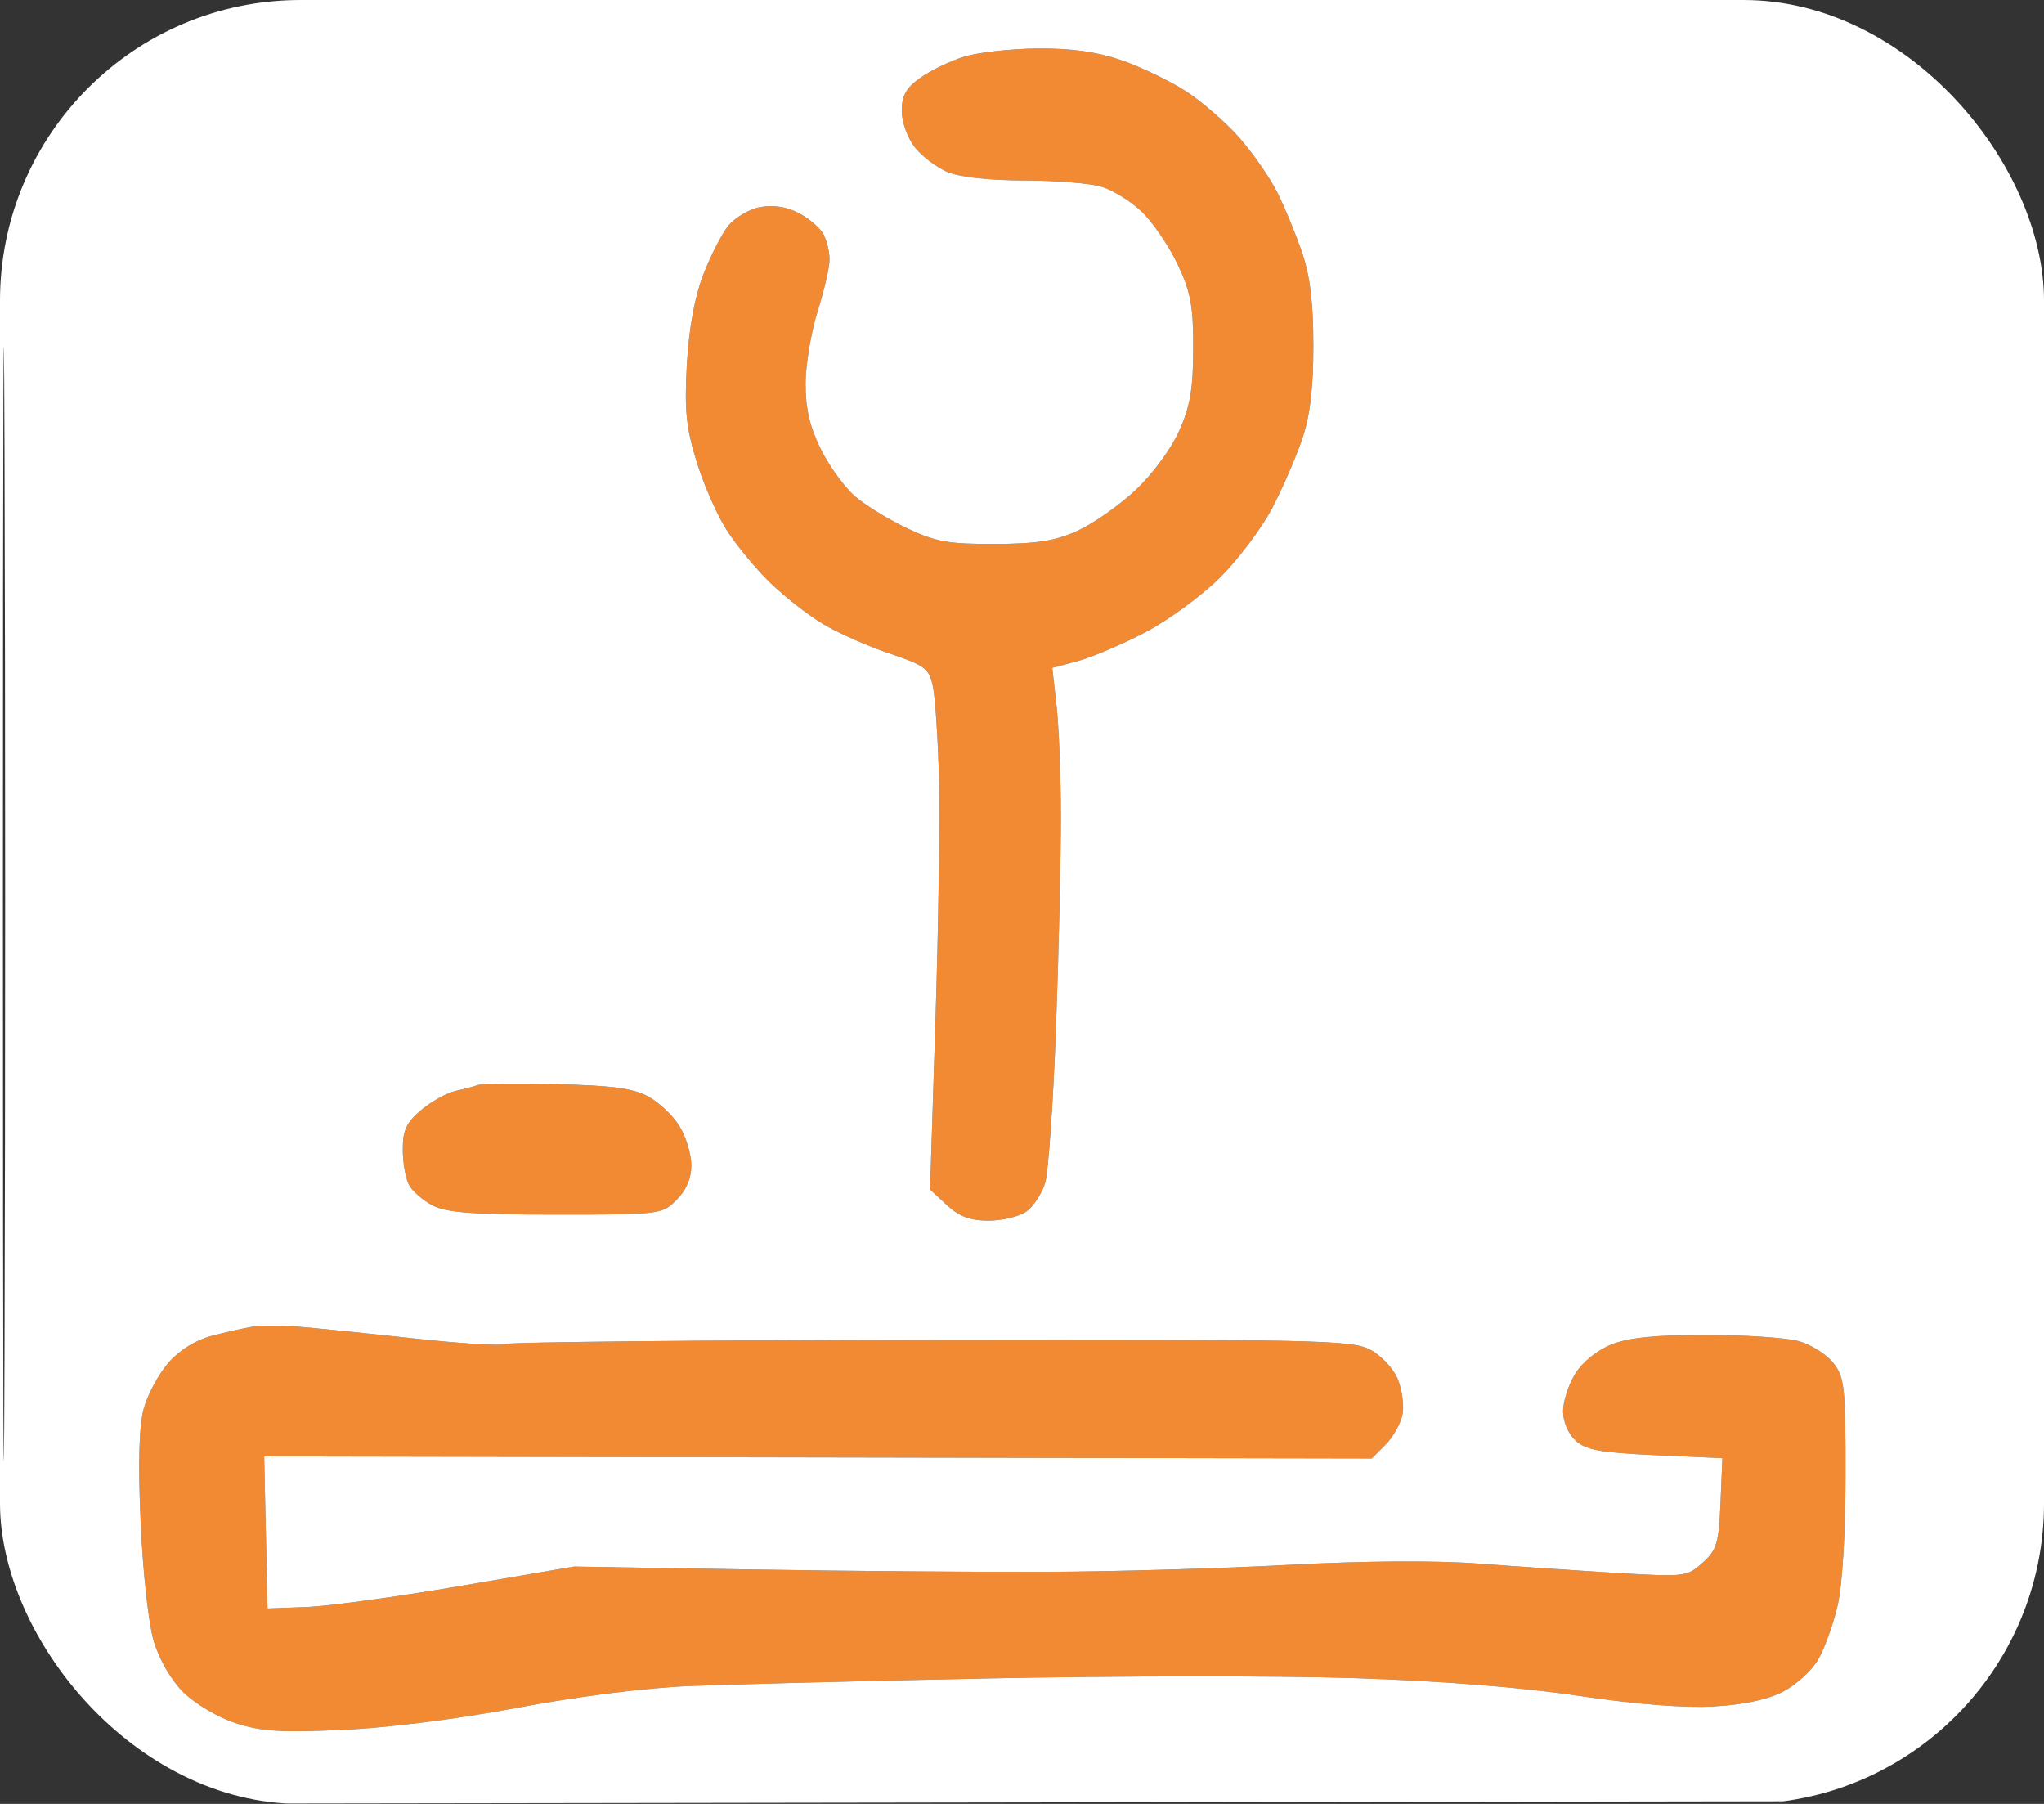 <svg xmlns="http://www.w3.org/2000/svg" width="340" height="300" viewBox="0 0 340 300" version="1.1">

    <rect x="0" y="0" width="340" height="300" fill="#333333" stroke="none"/>

    <defs>
        <clipPath id="rounded-corners">
            <rect x="0" y="0" width="340" height="300" rx="50" ry="50"/>
        </clipPath>
    </defs>

    <g clip-path="url(#rounded-corners)">
        <path d="M 160.340 9.435 C 158.052 10.151, 154.789 11.726, 153.090 12.936 C 150.706 14.633, 150 15.890, 150 18.433 C 150 20.301, 150.940 22.925, 152.168 24.486 C 153.360 26.002, 155.821 27.863, 157.636 28.621 C 159.632 29.455, 164.604 30.002, 170.218 30.006 C 175.323 30.009, 181.099 30.455, 183.052 30.998 C 185.006 31.541, 188.114 33.451, 189.959 35.242 C 191.804 37.034, 194.480 40.975, 195.907 44 C 198.071 48.590, 198.497 50.906, 198.480 58 C 198.464 64.725, 197.972 67.589, 196.122 71.714 C 194.791 74.683, 191.665 78.911, 188.860 81.534 C 186.151 84.068, 181.812 87.105, 179.217 88.283 C 175.545 89.951, 172.507 90.434, 165.500 90.463 C 157.851 90.494, 155.674 90.111, 151 87.910 C 147.975 86.485, 144.072 84.112, 142.328 82.636 C 140.583 81.161, 137.996 77.625, 136.578 74.780 C 134.712 71.035, 134 68.030, 134 63.893 C 134 60.750, 134.894 55.326, 135.987 51.839 C 137.080 48.353, 137.980 44.458, 137.987 43.184 C 137.994 41.911, 137.537 40.003, 136.970 38.945 C 136.404 37.886, 134.549 36.301, 132.849 35.422 C 130.825 34.375, 128.605 34.039, 126.422 34.449 C 124.587 34.793, 122.186 36.220, 121.084 37.620 C 119.983 39.020, 118.110 42.716, 116.922 45.833 C 115.538 49.466, 114.580 54.781, 114.251 60.641 C 113.834 68.091, 114.125 71.050, 115.828 76.641 C 116.977 80.413, 119.233 85.570, 120.842 88.101 C 122.450 90.631, 125.732 94.605, 128.133 96.931 C 130.535 99.258, 134.525 102.362, 137 103.831 C 139.475 105.299, 144.425 107.488, 147.999 108.695 C 153.910 110.692, 154.560 111.189, 155.188 114.195 C 155.567 116.013, 156.018 122.900, 156.189 129.500 C 156.360 136.100, 156.098 154.174, 155.606 169.664 L 154.711 197.828 157.502 200.414 C 159.567 202.328, 161.366 203, 164.424 203 C 166.696 203, 169.521 202.324, 170.701 201.497 C 171.881 200.670, 173.295 198.533, 173.843 196.747 C 174.391 194.961, 175.213 183.150, 175.670 170.500 C 176.126 157.850, 176.486 142.100, 176.469 135.500 C 176.452 128.900, 176.123 120.703, 175.738 117.283 L 175.038 111.067 179.269 109.941 C 181.596 109.322, 186.649 107.169, 190.497 105.157 C 194.347 103.145, 199.969 99.020, 202.997 95.987 C 206.024 92.955, 209.907 87.780, 211.628 84.487 C 213.348 81.194, 215.589 76.025, 216.609 73 C 217.923 69.100, 218.462 64.590, 218.462 57.500 C 218.462 50.362, 217.927 45.926, 216.593 42 C 215.565 38.975, 213.708 34.475, 212.466 32 C 211.224 29.525, 208.368 25.414, 206.120 22.864 C 203.871 20.315, 199.850 16.829, 197.185 15.119 C 194.519 13.408, 189.717 11.107, 186.513 10.004 C 182.452 8.607, 178.234 8.020, 172.593 8.067 C 168.142 8.104, 162.628 8.719, 160.340 9.435 M 79.500 180.441 C 78.950 180.652, 77.297 181.089, 75.827 181.412 C 74.357 181.735, 71.769 183.165, 70.077 184.589 C 67.591 186.681, 67 187.941, 67 191.155 C 67 193.342, 67.463 195.997, 68.030 197.055 C 68.596 198.114, 70.374 199.659, 71.980 200.490 C 74.260 201.669, 78.758 202, 92.496 202 C 109.844 202, 110.125 201.966, 112.545 199.545 C 114.161 197.930, 114.999 195.965, 114.996 193.795 C 114.994 191.983, 114.114 189.059, 113.040 187.299 C 111.967 185.538, 109.606 183.303, 107.794 182.332 C 105.271 180.980, 101.692 180.507, 92.500 180.312 C 85.900 180.172, 80.050 180.230, 79.500 180.441 M 42 220.640 C 40.625 220.864, 37.581 221.547, 35.236 222.157 C 32.559 222.854, 29.876 224.516, 28.028 226.621 C 26.409 228.465, 24.559 231.892, 23.917 234.237 C 23.124 237.135, 22.956 243.183, 23.393 253.128 C 23.755 261.373, 24.700 269.994, 25.559 272.885 C 26.474 275.967, 28.435 279.369, 30.471 281.404 C 32.361 283.294, 36.164 285.558, 39.072 286.524 C 43.355 287.946, 46.533 288.155, 56.892 287.696 C 64.531 287.356, 76.004 285.908, 86 284.021 C 95.858 282.159, 107.331 280.703, 114.500 280.403 C 121.100 280.127, 143.600 279.551, 164.500 279.125 C 185.400 278.698, 212.625 278.672, 225 279.067 C 239.539 279.532, 252.800 280.573, 262.481 282.008 C 272.113 283.437, 280.183 284.073, 285.085 283.789 C 290.058 283.501, 294.062 282.645, 296.604 281.326 C 298.747 280.215, 301.358 277.836, 302.407 276.041 C 303.456 274.246, 304.912 270.240, 305.642 267.138 C 306.452 263.697, 306.975 255.222, 306.984 245.385 C 306.999 230.651, 306.825 229.047, 304.955 226.669 C 303.829 225.239, 301.242 223.606, 299.205 223.040 C 297.167 222.474, 290.222 222.009, 283.770 222.006 C 275.337 222.002, 270.916 222.450, 268.039 223.601 C 265.656 224.554, 263.222 226.523, 262.019 228.469 C 260.909 230.266, 260 233.076, 260 234.713 C 260 236.466, 260.864 238.473, 262.100 239.595 C 263.814 241.150, 266.246 241.592, 275.350 242 L 286.500 242.500 286.186 250 C 285.908 256.646, 285.570 257.772, 283.215 259.892 C 280.630 262.219, 280.249 262.265, 269.029 261.595 C 262.688 261.216, 252.325 260.515, 246 260.036 C 238.833 259.493, 226.964 259.570, 214.500 260.240 C 203.500 260.831, 185.500 261.356, 174.500 261.407 C 163.500 261.458, 141.225 261.281, 125 261.013 L 95.500 260.525 76.500 263.772 C 66.050 265.558, 54.575 267.128, 51 267.260 L 44.500 267.500 44.221 254.854 L 43.942 242.207 136.060 242.378 L 228.178 242.550 230.477 240.250 C 231.742 238.986, 233.011 236.725, 233.297 235.226 C 233.584 233.727, 233.220 231.068, 232.488 229.317 C 231.740 227.526, 229.715 225.387, 227.861 224.428 C 224.841 222.867, 218.693 222.731, 154.756 222.819 C 116.361 222.871, 84.502 223.190, 83.957 223.527 C 83.412 223.863, 76.561 223.437, 68.733 222.579 C 60.905 221.721, 52.250 220.842, 49.500 220.626 C 46.750 220.410, 43.375 220.417, 42 220.640" stroke="none" fill="#f18a33" fill-rule="evenodd"/><path d="M -0 150.003 L -0 300.006 170.250 299.753 L 340.500 299.500 340.753 149.750 L 341.007 -0 170.503 -0 L 0 0 -0 150.003 M 0.487 150.500 C 0.487 233, 0.605 266.602, 0.750 225.172 C 0.894 183.741, 0.894 116.241, 0.750 75.172 C 0.605 34.102, 0.487 68, 0.487 150.500 M 160.340 9.435 C 158.052 10.151, 154.789 11.726, 153.090 12.936 C 150.706 14.633, 150 15.890, 150 18.433 C 150 20.301, 150.940 22.925, 152.168 24.486 C 153.360 26.002, 155.821 27.863, 157.636 28.621 C 159.632 29.455, 164.604 30.002, 170.218 30.006 C 175.323 30.009, 181.099 30.455, 183.052 30.998 C 185.006 31.541, 188.114 33.451, 189.959 35.242 C 191.804 37.034, 194.480 40.975, 195.907 44 C 198.071 48.590, 198.497 50.906, 198.480 58 C 198.464 64.725, 197.972 67.589, 196.122 71.714 C 194.791 74.683, 191.665 78.911, 188.860 81.534 C 186.151 84.068, 181.812 87.105, 179.217 88.283 C 175.545 89.951, 172.507 90.434, 165.500 90.463 C 157.851 90.494, 155.674 90.111, 151 87.910 C 147.975 86.485, 144.072 84.112, 142.328 82.636 C 140.583 81.161, 137.996 77.625, 136.578 74.780 C 134.712 71.035, 134 68.030, 134 63.893 C 134 60.750, 134.894 55.326, 135.987 51.839 C 137.080 48.353, 137.980 44.458, 137.987 43.184 C 137.994 41.911, 137.537 40.003, 136.970 38.945 C 136.404 37.886, 134.549 36.301, 132.849 35.422 C 130.825 34.375, 128.605 34.039, 126.422 34.449 C 124.587 34.793, 122.186 36.220, 121.084 37.620 C 119.983 39.020, 118.110 42.716, 116.922 45.833 C 115.538 49.466, 114.580 54.781, 114.251 60.641 C 113.834 68.091, 114.125 71.050, 115.828 76.641 C 116.977 80.413, 119.233 85.570, 120.842 88.101 C 122.450 90.631, 125.732 94.605, 128.133 96.931 C 130.535 99.258, 134.525 102.362, 137 103.831 C 139.475 105.299, 144.425 107.488, 147.999 108.695 C 153.910 110.692, 154.560 111.189, 155.188 114.195 C 155.567 116.013, 156.018 122.900, 156.189 129.500 C 156.360 136.100, 156.098 154.174, 155.606 169.664 L 154.711 197.828 157.502 200.414 C 159.567 202.328, 161.366 203, 164.424 203 C 166.696 203, 169.521 202.324, 170.701 201.497 C 171.881 200.670, 173.295 198.533, 173.843 196.747 C 174.391 194.961, 175.213 183.150, 175.670 170.500 C 176.126 157.850, 176.486 142.100, 176.469 135.500 C 176.452 128.900, 176.123 120.703, 175.738 117.283 L 175.038 111.067 179.269 109.941 C 181.596 109.322, 186.649 107.169, 190.497 105.157 C 194.347 103.145, 199.969 99.020, 202.997 95.987 C 206.024 92.955, 209.907 87.780, 211.628 84.487 C 213.348 81.194, 215.589 76.025, 216.609 73 C 217.923 69.100, 218.462 64.590, 218.462 57.500 C 218.462 50.362, 217.927 45.926, 216.593 42 C 215.565 38.975, 213.708 34.475, 212.466 32 C 211.224 29.525, 208.368 25.414, 206.120 22.864 C 203.871 20.315, 199.850 16.829, 197.185 15.119 C 194.519 13.408, 189.717 11.107, 186.513 10.004 C 182.452 8.607, 178.234 8.020, 172.593 8.067 C 168.142 8.104, 162.628 8.719, 160.340 9.435 M 79.500 180.441 C 78.950 180.652, 77.297 181.089, 75.827 181.412 C 74.357 181.735, 71.769 183.165, 70.077 184.589 C 67.591 186.681, 67 187.941, 67 191.155 C 67 193.342, 67.463 195.997, 68.030 197.055 C 68.596 198.114, 70.374 199.659, 71.980 200.490 C 74.260 201.669, 78.758 202, 92.496 202 C 109.844 202, 110.125 201.966, 112.545 199.545 C 114.161 197.930, 114.999 195.965, 114.996 193.795 C 114.994 191.983, 114.114 189.059, 113.040 187.299 C 111.967 185.538, 109.606 183.303, 107.794 182.332 C 105.271 180.980, 101.692 180.507, 92.500 180.312 C 85.900 180.172, 80.050 180.230, 79.500 180.441 M 42 220.640 C 40.625 220.864, 37.581 221.547, 35.236 222.157 C 32.559 222.854, 29.876 224.516, 28.028 226.621 C 26.409 228.465, 24.559 231.892, 23.917 234.237 C 23.124 237.135, 22.956 243.183, 23.393 253.128 C 23.755 261.373, 24.700 269.994, 25.559 272.885 C 26.474 275.967, 28.435 279.369, 30.471 281.404 C 32.361 283.294, 36.164 285.558, 39.072 286.524 C 43.355 287.946, 46.533 288.155, 56.892 287.696 C 64.531 287.356, 76.004 285.908, 86 284.021 C 95.858 282.159, 107.331 280.703, 114.500 280.403 C 121.100 280.127, 143.600 279.551, 164.500 279.125 C 185.400 278.698, 212.625 278.672, 225 279.067 C 239.539 279.532, 252.800 280.573, 262.481 282.008 C 272.113 283.437, 280.183 284.073, 285.085 283.789 C 290.058 283.501, 294.062 282.645, 296.604 281.326 C 298.747 280.215, 301.358 277.836, 302.407 276.041 C 303.456 274.246, 304.912 270.240, 305.642 267.138 C 306.452 263.697, 306.975 255.222, 306.984 245.385 C 306.999 230.651, 306.825 229.047, 304.955 226.669 C 303.829 225.239, 301.242 223.606, 299.205 223.040 C 297.167 222.474, 290.222 222.009, 283.770 222.006 C 275.337 222.002, 270.916 222.450, 268.039 223.601 C 265.656 224.554, 263.222 226.523, 262.019 228.469 C 260.909 230.266, 260 233.076, 260 234.713 C 260 236.466, 260.864 238.473, 262.100 239.595 C 263.814 241.150, 266.246 241.592, 275.350 242 L 286.500 242.500 286.186 250 C 285.908 256.646, 285.570 257.772, 283.215 259.892 C 280.630 262.219, 280.249 262.265, 269.029 261.595 C 262.688 261.216, 252.325 260.515, 246 260.036 C 238.833 259.493, 226.964 259.570, 214.500 260.240 C 203.500 260.831, 185.500 261.356, 174.500 261.407 C 163.500 261.458, 141.225 261.281, 125 261.013 L 95.500 260.525 76.500 263.772 C 66.050 265.558, 54.575 267.128, 51 267.260 L 44.500 267.500 44.221 254.854 L 43.942 242.207 136.060 242.378 L 228.178 242.550 230.477 240.250 C 231.742 238.986, 233.011 236.725, 233.297 235.226 C 233.584 233.727, 233.220 231.068, 232.488 229.317 C 231.740 227.526, 229.715 225.387, 227.861 224.428 C 224.841 222.867, 218.693 222.731, 154.756 222.819 C 116.361 222.871, 84.502 223.190, 83.957 223.527 C 83.412 223.863, 76.561 223.437, 68.733 222.579 C 60.905 221.721, 52.250 220.842, 49.500 220.626 C 46.750 220.410, 43.375 220.417, 42 220.640" stroke="none" fill="#FFFFFF" fill-rule="evenodd"/>
    </g>
</svg>
